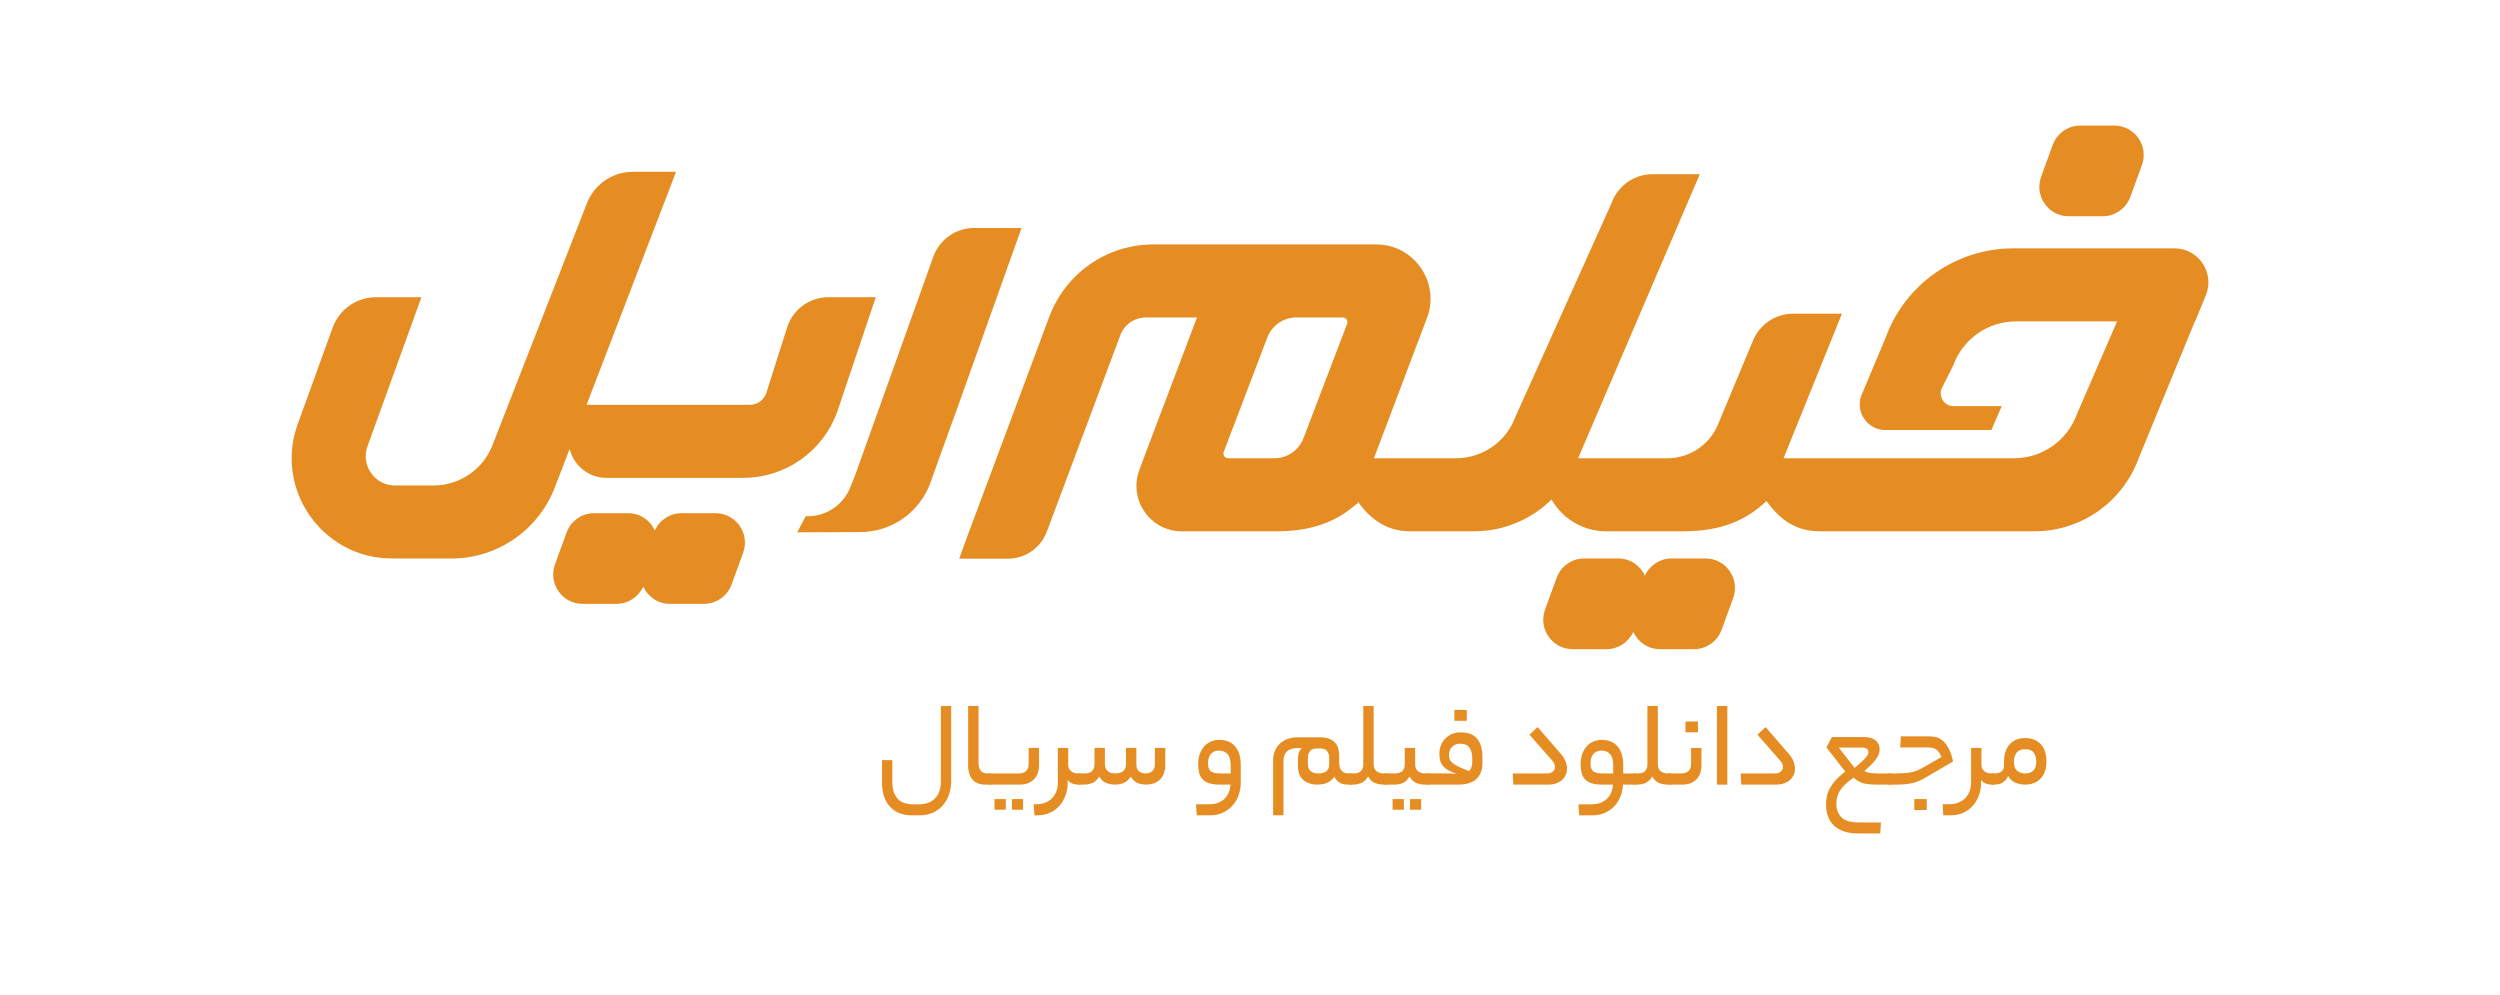 <?xml version="1.0" encoding="UTF-8"?>
<svg id="Layer_1" data-name="Layer 1" xmlns="http://www.w3.org/2000/svg" viewBox="0 330 1080 430">
    <defs>
        <style>
            .cls-1 {
            fill: #e58d23;
            stroke-width: 0px;
            }
        </style>
    </defs>
    <g>
        <g>
            <path class="cls-1"
                  d="M736.78,571.25h-14.65c-5.01,0-9.48,2.95-11.53,7.45-1.97-4.3-6.27-7.45-11.55-7.45h-14.65c-5.35,0-10.12,3.35-11.95,8.37l-5,13.76c-3.01,8.29,3.13,17.06,11.95,17.06h14.64c5.01,0,9.48-2.96,11.54-7.46,1.97,4.3,6.27,7.46,11.56,7.46h14.64c5.34,0,10.12-3.34,11.95-8.36l5.01-13.76c3.02-8.29-3.12-17.06-11.95-17.06Z"/>
            <path class="cls-1"
                  d="M893.71,423.43h14.64c5.34,0,10.12-3.34,11.95-8.36l5.01-13.76c3.02-8.29-3.12-17.06-11.95-17.06h-14.65c-5.35,0-10.12,3.35-11.95,8.37l-5,13.76c-3.01,8.29,3.13,17.06,11.95,17.06Z"/>
            <path class="cls-1"
                  d="M939.29,437.29h-69.55c-24.68,0-46.72,15.44-55.17,38.63l-10.49,25.01c-2.62,7.2,2.72,14.84,10.37,14.84h45.84l4.46-10.31h-20.8c-3.86,0-6.54-3.84-5.23-7.46l5.09-10.16c4.15-11.41,14.99-19,27.13-19h43.64l-17.38,40.12c-4.15,11.41-14.99,19-27.13,19h-99.58l25.23-62.45h-21.06c-7.57,0-14.4,4.54-17.32,11.53l-14.76,35.31c-3.41,9.37-12.31,15.62-22.29,15.62h-38.55l52.57-122.72h-20.42c-7.89,0-14.94,4.94-17.64,12.35l-41.54,92.34c-3.93,10.82-14.23,18.03-25.74,18.03h-35.43,0s23-60.83,23-60.83l.02-.02c5.58-15.32-5.77-31.53-22.08-31.53h-96.23c-20.16,0-38.18,12.6-45.07,31.55l-34.5,92.39-4.31,11.82h21.02c7.55,0,14.31-4.72,16.89-11.82l31.65-84.6c1.7-4.68,6.15-7.79,11.12-7.79h22.04l-23.02,60.82-1.94,5.3c-4.64,12.76,4.81,26.27,18.4,26.27h40.71c15.91,0,26.32-4.34,34.9-11.94.06.08.12.18.18.25l.23-.63.13-.35c7.17,9.84,14.75,12.67,22.95,12.67h27.05c10.08,0,19.63-3.15,27.52-8.69,2.16-1.51,4.17-3.21,6.06-5.05,4.68,8.2,13.49,13.74,23.61,13.74h33.1c16.71,0,27.36-4.8,36.17-13.07,7.26,10.18,14.95,13.07,23.25,13.07h92.44c10.08,0,19.63-3.15,27.52-8.67,7.89-5.54,14.11-13.43,17.56-22.9l17.73-43.18,6.54-15.95.12-.1,4.61-11.14c4-9.67-3.11-20.31-13.58-20.31ZM550.6,527.96h-20.06c-1.41,0-2.39-1.41-1.9-2.72l18.79-49.29c1.94-5.28,6.95-8.81,12.58-8.81h20.06c1.41,0,2.39,1.41,1.9,2.72l-18.81,49.29c-1.94,5.28-6.95,8.81-12.56,8.81Z"/>
        </g>
        <g>
            <path class="cls-1"
                  d="M309.08,551.69h-14.65c-5.01,0-9.48,2.95-11.53,7.45-1.97-4.3-6.27-7.45-11.55-7.45h-14.65c-5.35,0-10.12,3.35-11.95,8.37l-5,13.76c-3.01,8.29,3.13,17.06,11.95,17.06h14.64c5.01,0,9.48-2.96,11.54-7.46,1.97,4.3,6.27,7.46,11.56,7.46h14.64c5.34,0,10.12-3.34,11.95-8.36l5.01-13.76c3.02-8.29-3.12-17.06-11.95-17.06Z"/>
            <path class="cls-1"
                  d="M246.08,523.94c1.74,7.16,8.18,12.49,15.88,12.49h59.15c18.13,0,34.32-11.34,40.52-28.37l16.71-49.66h-20.44c-7.89,0-14.94,4.94-17.64,12.35l-9.28,29.22c-1.07,2.95-3.88,4.91-7.02,4.91h-70.56l38.66-100.66h-18.66c-8.95,0-16.95,5.6-20.01,14.01l-40.4,103.47c-3.93,10.82-14.23,18.03-25.76,18.03h-16.6c-8.76,0-14.85-8.69-11.88-16.93l23.31-64.4h-19.68c-8.35,0-15.8,5.23-18.64,13.08l-15.13,41.75c-10.21,28.22,10.69,58.02,40.71,58.04,21.01.01,25.6.02,25.6.02,10.1,0,19.63-3.15,27.52-8.67,7.89-5.52,14.13-13.43,17.58-22.9l6.06-15.78Z"/>
            <path class="cls-1"
                  d="M420.85,428.48c-7.89,0-14.94,4.94-17.64,12.36l-33.39,93.34c-.61,1.71-1.57,4.08-2.59,6.57-3.03,7.41-10.25,12.26-18.25,12.26h-.92s-3.68,6.97-3.68,6.97c6.89-.04,17.56-.08,27.26-.12,13.64-.04,25.78-8.63,30.36-21.49,3.15-8.79,7.08-19.79,11.51-31.92l27.79-77.96h-20.44Z"/>
        </g>
    </g>
    <g>
        <path class="cls-1"
              d="M410.89,667.7c0,2.01-.32,3.9-.96,5.67-.64,1.77-1.54,3.32-2.71,4.63-1.17,1.32-2.59,2.35-4.27,3.1-1.68.75-3.56,1.12-5.64,1.12h-3.34c-4.09,0-7.27-1.26-9.54-3.78-2.27-2.52-3.4-5.97-3.4-10.36v-9.7h4.44v9.54c0,2.85.71,5.15,2.14,6.91,1.42,1.75,3.76,2.63,7.01,2.63h2.41c1.64,0,3.06-.26,4.25-.77,1.19-.51,2.16-1.21,2.93-2.08.77-.88,1.33-1.9,1.7-3.07.36-1.17.55-2.39.55-3.67v-32.88h4.44v32.72Z"/>
        <path class="cls-1"
              d="M425.69,668.96c-.99,0-1.94-.14-2.85-.41-.91-.27-1.71-.74-2.38-1.4-.68-.66-1.21-1.52-1.62-2.6-.4-1.08-.6-2.42-.6-4.03v-25.54h4.49v24.55c0,1.39.3,2.5.9,3.34.6.84,1.56,1.26,2.88,1.26h1.1c.8,0,1.21.79,1.21,2.36s-.4,2.47-1.21,2.47h-1.92Z"/>
        <path class="cls-1"
              d="M427.61,668.96c-.47,0-.79-.19-.96-.58-.16-.38-.25-.96-.25-1.73,0-.88.08-1.52.25-1.92.16-.4.48-.6.96-.6h12.55c1.32,0,2.35-.35,3.1-1.04.75-.69,1.12-1.68,1.12-2.96v-7.01h4.49v7.23c0,2.78-.75,4.9-2.25,6.38-1.5,1.48-3.54,2.22-6.14,2.22h-12.88ZM434.51,679.81h-4.88v-4.6h4.88v4.6ZM441.96,679.81h-4.82v-4.6h4.82v4.6Z"/>
        <path class="cls-1"
              d="M461.47,660.3c0,1.21.39,2.15,1.18,2.82.79.68,1.8,1.01,3.04,1.01h.6c.8,0,1.21.79,1.21,2.36s-.4,2.47-1.21,2.47h-.6c-.8,0-1.61-.15-2.41-.44-.8-.29-1.48-.82-2.03-1.59v1.15c0,2.05-.33,3.94-.99,5.67s-1.56,3.23-2.71,4.49c-1.15,1.26-2.51,2.24-4.08,2.93-1.57.69-3.29,1.04-5.15,1.04h-1.42l-.38-4.77h.99c1.68,0,3.12-.27,4.3-.79,1.19-.53,2.17-1.23,2.93-2.11.77-.88,1.33-1.87,1.7-2.99.36-1.11.55-2.27.55-3.48v-14.96h4.49v7.18Z"/>
        <path class="cls-1"
              d="M468.49,664.13c2.89,0,4.33-1.33,4.33-4v-7.01h4.49v7.01c0,.73.13,1.35.38,1.86.26.51.58.92.99,1.23.4.31.87.54,1.4.68.53.15,1.07.22,1.62.22,3.14,0,4.71-1.33,4.71-4v-7.01h4.49v7.01c0,1.5.39,2.54,1.18,3.12.79.58,1.71.88,2.77.88,1.24,0,2.23-.35,2.96-1.04.73-.69,1.1-1.68,1.1-2.96v-7.01h4.49v7.23c0,2.78-.75,4.9-2.25,6.38-1.5,1.48-3.54,2.22-6.14,2.22-1.28,0-2.49-.24-3.64-.71s-2.11-1.41-2.88-2.79c-.84,1.39-1.86,2.32-3.07,2.79s-2.45.71-3.73.71c-1.39,0-2.68-.24-3.86-.71-1.19-.47-2.16-1.41-2.93-2.79-.84,1.39-1.83,2.32-2.96,2.79-1.13.47-2.34.71-3.62.71h-2.03c-.47,0-.79-.19-.96-.58-.16-.38-.25-.96-.25-1.73,0-.88.08-1.52.25-1.92.16-.4.48-.6.96-.6h2.19Z"/>
        <path class="cls-1"
              d="M522.36,677.45c1.5,0,2.81-.23,3.95-.68,1.13-.46,2.07-1.07,2.82-1.84.75-.77,1.32-1.66,1.73-2.69.4-1.02.64-2.12.71-3.29h-4.66c-1.86,0-3.4-.2-4.6-.6s-2.16-.99-2.85-1.75c-.69-.77-1.18-1.71-1.45-2.82-.27-1.11-.41-2.37-.41-3.75s.2-2.71.6-3.97c.4-1.26.99-2.37,1.75-3.32.77-.95,1.73-1.71,2.88-2.27,1.15-.57,2.49-.85,4.03-.85,1.21,0,2.36.2,3.48.6,1.11.4,2.09,1.03,2.93,1.89.84.86,1.51,1.98,2,3.37.49,1.39.74,3.07.74,5.04v7.56c0,1.86-.3,3.65-.9,5.37-.6,1.72-1.48,3.22-2.63,4.52-1.15,1.3-2.55,2.33-4.19,3.1-1.64.77-3.51,1.15-5.59,1.15h-5.7l-.33-4.77h5.7ZM521.86,659.75c0,1.57.37,2.69,1.12,3.37.75.68,2.2,1.01,4.36,1.01h4.33v-3.4c0-2.3-.45-3.96-1.34-4.96-.9-1-2.15-1.51-3.75-1.51-1.5,0-2.66.48-3.48,1.45-.82.97-1.23,2.31-1.23,4.03Z"/>
        <path class="cls-1"
              d="M578.53,659.42c0,1.72.38,2.93,1.15,3.64.77.71,1.7,1.07,2.79,1.07h.88c.47,0,.79.19.96.58.16.38.25.98.25,1.78s-.08,1.46-.25,1.86c-.16.4-.48.6-.96.6h-.88c-.55,0-1.1-.04-1.64-.11s-1.09-.23-1.62-.47c-.53-.24-1.03-.58-1.51-1.04-.48-.46-.9-1.05-1.26-1.78-.44.69-.96,1.26-1.56,1.7-.6.44-1.22.79-1.86,1.04-.64.26-1.3.43-1.97.52-.68.09-1.31.14-1.89.14-2.52,0-4.56-.67-6.11-2-1.55-1.33-2.33-3.28-2.33-5.84v-3.12c0-1.1.12-2.03.36-2.79.24-.77.69-1.44,1.34-2.03h-1.81c-2.08,0-3.63.48-4.63,1.45-1.01.97-1.51,2.26-1.51,3.86v23.73h-4.49v-23.89c0-1.28.23-2.51.68-3.7.46-1.19,1.12-2.23,2-3.12.88-.89,1.97-1.62,3.29-2.16,1.31-.55,2.85-.82,4.6-.82h9.92c1.5,0,2.76.21,3.78.63,1.02.42,1.85.99,2.49,1.7.64.71,1.1,1.53,1.37,2.44.27.91.41,1.86.41,2.85v3.29ZM569.54,664.13c1.5,0,2.65-.32,3.45-.96.8-.64,1.21-1.6,1.21-2.88v-3.07c0-1.06-.3-1.97-.9-2.74-.6-.77-1.58-1.15-2.93-1.15h-1.53c-1.35,0-2.33.38-2.93,1.15-.6.77-.9,1.74-.9,2.9v2.74c0,1.28.37,2.27,1.12,2.96.75.7,1.89,1.04,3.42,1.04Z"/>
        <path class="cls-1"
              d="M584.72,664.13c2.81,0,4.22-1.33,4.22-4v-25.15h4.49v25.15c0,.73.12,1.35.36,1.86.24.51.56.92.96,1.23.4.31.87.54,1.4.68.53.15,1.07.22,1.62.22h.82c.47,0,.79.19.96.58.16.38.25.98.25,1.78s-.08,1.46-.25,1.86c-.16.4-.48.6-.96.6h-.99c-1.31,0-2.55-.24-3.7-.71s-2.11-1.41-2.88-2.79c-.84,1.39-1.81,2.32-2.9,2.79-1.1.47-2.23.71-3.4.71h-1.37c-.47,0-.79-.19-.96-.58-.16-.38-.25-.96-.25-1.73,0-.88.08-1.52.25-1.92.16-.4.48-.6.96-.6h1.37Z"/>
        <path class="cls-1"
              d="M602.58,664.13c2.85,0,4.27-1.33,4.27-4v-7.01h4.49v7.01c0,.73.12,1.35.36,1.86.24.51.56.92.96,1.23.4.31.87.54,1.4.68.53.15,1.07.22,1.62.22h1.53c.84,0,1.26.79,1.26,2.36s-.42,2.47-1.26,2.47h-1.7c-1.32,0-2.55-.24-3.7-.71s-2.11-1.41-2.88-2.79c-.84,1.39-1.8,2.32-2.88,2.79-1.08.47-2.24.71-3.48.71h-4c-.47,0-.79-.19-.96-.58-.16-.38-.25-.96-.25-1.73,0-.88.08-1.52.25-1.92.16-.4.48-.6.96-.6h4ZM606.48,679.81h-4.88v-4.6h4.88v4.6ZM613.93,679.81h-4.82v-4.6h4.82v4.6Z"/>
        <path class="cls-1"
              d="M624.45,664.13c1.06,0,1.92,0,2.58.03.66.02,1.41.08,2.25.19-1.72-.62-3.07-1.25-4.06-1.89-.99-.64-1.73-1.32-2.22-2.03-.49-.71-.81-1.49-.96-2.33-.15-.84-.22-1.79-.22-2.85,0-.99.19-2.01.58-3.07s.96-2.02,1.73-2.88,1.73-1.56,2.88-2.11c1.15-.55,2.47-.82,3.97-.82s2.71.18,3.86.55c1.15.37,2.14.98,2.96,1.84.82.86,1.46,1.97,1.92,3.34.46,1.37.69,3.04.69,5.01v2.63c0,2.85-.85,5.1-2.55,6.74s-4.38,2.47-8.03,2.47h-12.6c-.47,0-.79-.19-.96-.58-.16-.38-.25-.96-.25-1.73,0-.88.08-1.52.25-1.92.16-.4.48-.6.96-.6h7.23ZM630.75,651.26c-.77,0-1.44.14-2.03.41-.58.27-1.09.63-1.51,1.07-.42.44-.73.94-.93,1.51-.2.57-.3,1.14-.3,1.73,0,.62.06,1.2.19,1.73.13.53.47,1.07,1.04,1.62.57.55,1.43,1.12,2.6,1.73,1.17.6,2.78,1.29,4.82,2.05.44-.4.78-.95,1.01-1.64.24-.69.36-1.44.36-2.25v-1.64c0-1.94-.39-3.47-1.18-4.6-.79-1.13-2.15-1.7-4.08-1.7ZM633.66,641.39h-5.37v-4.71h5.37v4.71Z"/>
        <path class="cls-1"
              d="M674.21,655.58c.95,1.1,1.64,2.18,2.08,3.26s.66,2.13.66,3.15-.18,1.9-.55,2.74c-.37.84-.89,1.57-1.56,2.19-.68.62-1.53,1.12-2.55,1.48-1.02.37-2.19.55-3.51.55h-15.02l-.27-4.82h14.63c1.17,0,2.06-.26,2.69-.79.62-.53.93-1.21.93-2.05,0-.95-.42-1.88-1.26-2.79l-9.75-11.12,3.51-3.29,9.97,11.51Z"/>
        <path class="cls-1"
              d="M687.58,677.45c1.5,0,2.81-.23,3.95-.68,1.13-.46,2.07-1.07,2.82-1.84.75-.77,1.32-1.66,1.73-2.69.4-1.02.64-2.12.71-3.29h-4.66c-1.86,0-3.4-.2-4.6-.6s-2.16-.99-2.85-1.75c-.69-.77-1.18-1.71-1.45-2.82-.27-1.11-.41-2.37-.41-3.75s.2-2.71.6-3.97c.4-1.26.99-2.37,1.75-3.32.77-.95,1.73-1.71,2.88-2.27,1.15-.57,2.49-.85,4.03-.85,1.21,0,2.36.2,3.48.6,1.11.4,2.09,1.03,2.93,1.89.84.86,1.51,1.98,2,3.37.49,1.39.74,3.07.74,5.04v3.62h4.88c.44,0,.74.19.9.58s.25.98.25,1.78-.08,1.46-.25,1.86-.47.6-.9.6h-4.99c-.07,1.79-.43,3.49-1.07,5.1-.64,1.61-1.53,3.01-2.66,4.22-1.13,1.21-2.5,2.17-4.11,2.88-1.61.71-3.4,1.07-5.37,1.07h-5.7l-.33-4.77h5.7ZM687.09,659.75c0,1.57.37,2.69,1.12,3.37.75.68,2.2,1.01,4.36,1.01h4.33v-3.4c0-2.3-.45-3.96-1.34-4.96-.9-1-2.15-1.51-3.75-1.51-1.5,0-2.66.48-3.48,1.45-.82.97-1.23,2.31-1.23,4.03Z"/>
        <path class="cls-1"
              d="M707.47,664.13c2.81,0,4.22-1.33,4.22-4v-25.15h4.49v25.15c0,.73.12,1.35.36,1.86.24.51.56.92.96,1.23.4.31.87.54,1.4.68.53.15,1.07.22,1.62.22h.82c.47,0,.79.19.96.58.16.38.25.98.25,1.78s-.08,1.46-.25,1.86c-.16.4-.48.6-.96.6h-.99c-1.31,0-2.55-.24-3.7-.71s-2.11-1.41-2.88-2.79c-.84,1.39-1.81,2.32-2.9,2.79-1.1.47-2.23.71-3.4.71h-1.37c-.47,0-.79-.19-.96-.58-.16-.38-.25-.96-.25-1.73,0-.88.08-1.52.25-1.92.16-.4.48-.6.96-.6h1.37Z"/>
        <path class="cls-1"
              d="M726.32,664.13c1.32,0,2.35-.35,3.1-1.04.75-.69,1.12-1.68,1.12-2.96v-7.01h4.49v7.23c0,2.78-.74,4.9-2.22,6.38-1.48,1.48-3.53,2.22-6.17,2.22h-5.32c-.47,0-.79-.19-.96-.58-.16-.38-.25-.96-.25-1.73,0-.88.08-1.52.25-1.92.16-.4.48-.6.96-.6h4.99ZM733.5,646.38h-5.37v-4.71h5.37v4.71Z"/>
        <path class="cls-1" d="M741.72,634.98h4.49v33.98h-4.49v-33.98Z"/>
        <path class="cls-1"
              d="M772.69,655.58c.95,1.1,1.64,2.18,2.08,3.26s.66,2.13.66,3.15-.18,1.9-.55,2.74c-.37.84-.89,1.57-1.56,2.19-.68.62-1.53,1.12-2.55,1.48-1.02.37-2.19.55-3.51.55h-15.02l-.27-4.82h14.63c1.17,0,2.06-.26,2.69-.79.62-.53.93-1.21.93-2.05,0-.95-.42-1.88-1.26-2.79l-9.75-11.12,3.51-3.29,9.97,11.51Z"/>
        <path class="cls-1"
              d="M800.74,665.94c-1.46,1.02-2.67,1.99-3.62,2.91-.95.91-1.71,1.83-2.27,2.74-.57.91-.97,1.82-1.21,2.71-.24.89-.36,1.84-.36,2.82,0,2.48.74,4.47,2.22,5.95,1.48,1.48,3.95,2.22,7.43,2.22h9.65l-.33,4.77h-9.43c-2.56,0-4.72-.33-6.49-.99-1.77-.66-3.22-1.56-4.33-2.71-1.12-1.15-1.92-2.48-2.41-4-.49-1.52-.74-3.15-.74-4.91,0-1.28.14-2.51.41-3.7.27-1.19.74-2.36,1.4-3.51s1.52-2.3,2.58-3.45c1.06-1.15,2.36-2.31,3.89-3.48l-8.11-10.41,2.36-4.49h14.19c1.97,0,3.53.47,4.69,1.42,1.15.95,1.73,2.23,1.73,3.84,0,.51-.06,1.04-.19,1.59-.13.55-.41,1.19-.85,1.92-.44.73-1.1,1.57-1.97,2.52-.88.95-2.08,2.08-3.62,3.4,1.02.51,2.07.81,3.15.9,1.08.09,2.38.14,3.92.14h3.84c.47,0,.79.19.96.58.16.38.25.98.25,1.78s-.08,1.46-.25,1.86c-.16.4-.48.6-.96.6h-4.66c-1.17,0-2.25-.03-3.23-.08-.99-.06-1.92-.17-2.79-.36-.88-.18-1.71-.47-2.49-.88-.79-.4-1.56-.97-2.33-1.7ZM807.16,654.87c0-1.28-.97-1.92-2.9-1.92h-9.92l6.85,8.77c1.17-.95,2.14-1.78,2.9-2.49.77-.71,1.38-1.33,1.84-1.86.46-.53.78-.99.96-1.4.18-.4.27-.77.27-1.1Z"/>
        <path class="cls-1"
              d="M832.04,665.78c-.95.58-1.88,1.08-2.79,1.48-.91.4-1.89.73-2.93.99-1.04.26-2.18.44-3.43.55-1.24.11-2.67.17-4.27.17h-2.36c-.47,0-.79-.19-.96-.58-.16-.38-.25-.96-.25-1.73,0-.88.08-1.52.25-1.92.16-.4.48-.6.96-.6h2.52c1.39,0,2.62-.04,3.7-.11,1.08-.07,2.07-.2,2.99-.38.91-.18,1.77-.43,2.58-.74.8-.31,1.62-.7,2.47-1.18l8.17-4.71c-.29-.66-.58-1.23-.85-1.73s-.63-.92-1.07-1.29-.97-.64-1.59-.82c-.62-.18-1.41-.27-2.36-.27h-11.95l.33-4.82h12.28c.99,0,1.98.13,2.99.38,1,.26,1.95.77,2.85,1.53.9.77,1.73,1.86,2.49,3.29s1.41,3.31,1.92,5.64l-11.67,6.85ZM832.36,679.92h-5.37v-4.71h5.37v4.71Z"/>
        <path class="cls-1"
              d="M855.82,668.08c0,2.05-.33,3.94-.99,5.67-.66,1.74-1.56,3.23-2.71,4.49-1.15,1.26-2.52,2.24-4.11,2.93-1.59.69-3.32,1.04-5.18,1.04h-3.34l-.27-4.77h2.52c1.75,0,3.24-.27,4.47-.79,1.22-.53,2.23-1.23,3.01-2.11.79-.88,1.36-1.87,1.73-2.99.36-1.11.55-2.27.55-3.48v-14.96h4.49v7.18c0,1.21.39,2.15,1.18,2.82.79.68,1.82,1.01,3.1,1.01h.6c.8,0,1.21.79,1.21,2.36s-.4,2.47-1.21,2.47h-.6c-.8,0-1.61-.15-2.41-.44-.8-.29-1.48-.82-2.03-1.59v1.15Z"/>
        <path class="cls-1"
              d="M861.57,664.13c2.78,0,4.17-1.17,4.17-3.51v-1.7c0-3.11.81-5.56,2.44-7.37,1.62-1.81,3.88-2.71,6.77-2.71,1.5,0,2.81.25,3.95.74,1.13.49,2.08,1.18,2.85,2.05.77.88,1.34,1.93,1.73,3.15.38,1.22.58,2.57.58,4.03,0,3.21-.82,5.71-2.47,7.48s-3.91,2.66-6.8,2.66c-1.46,0-2.86-.28-4.19-.85-1.33-.57-2.37-1.52-3.1-2.88-.33.77-.73,1.4-1.21,1.89-.48.49-.97.88-1.48,1.15-.51.27-1.05.46-1.62.55-.57.09-1.11.14-1.62.14h-.71c-.47,0-.79-.19-.96-.58-.16-.38-.25-.96-.25-1.73,0-.88.08-1.52.25-1.92.16-.4.48-.6.96-.6h.71ZM879.66,659.15c0-1.61-.36-2.92-1.07-3.95-.71-1.02-1.96-1.54-3.75-1.54-1.64,0-2.86.49-3.64,1.48-.79.99-1.18,2.38-1.18,4.16,0,1.61.45,2.81,1.34,3.62.9.8,2.04,1.21,3.43,1.21,1.64,0,2.87-.43,3.67-1.29.8-.86,1.21-2.09,1.21-3.7Z"/>
    </g>
</svg>